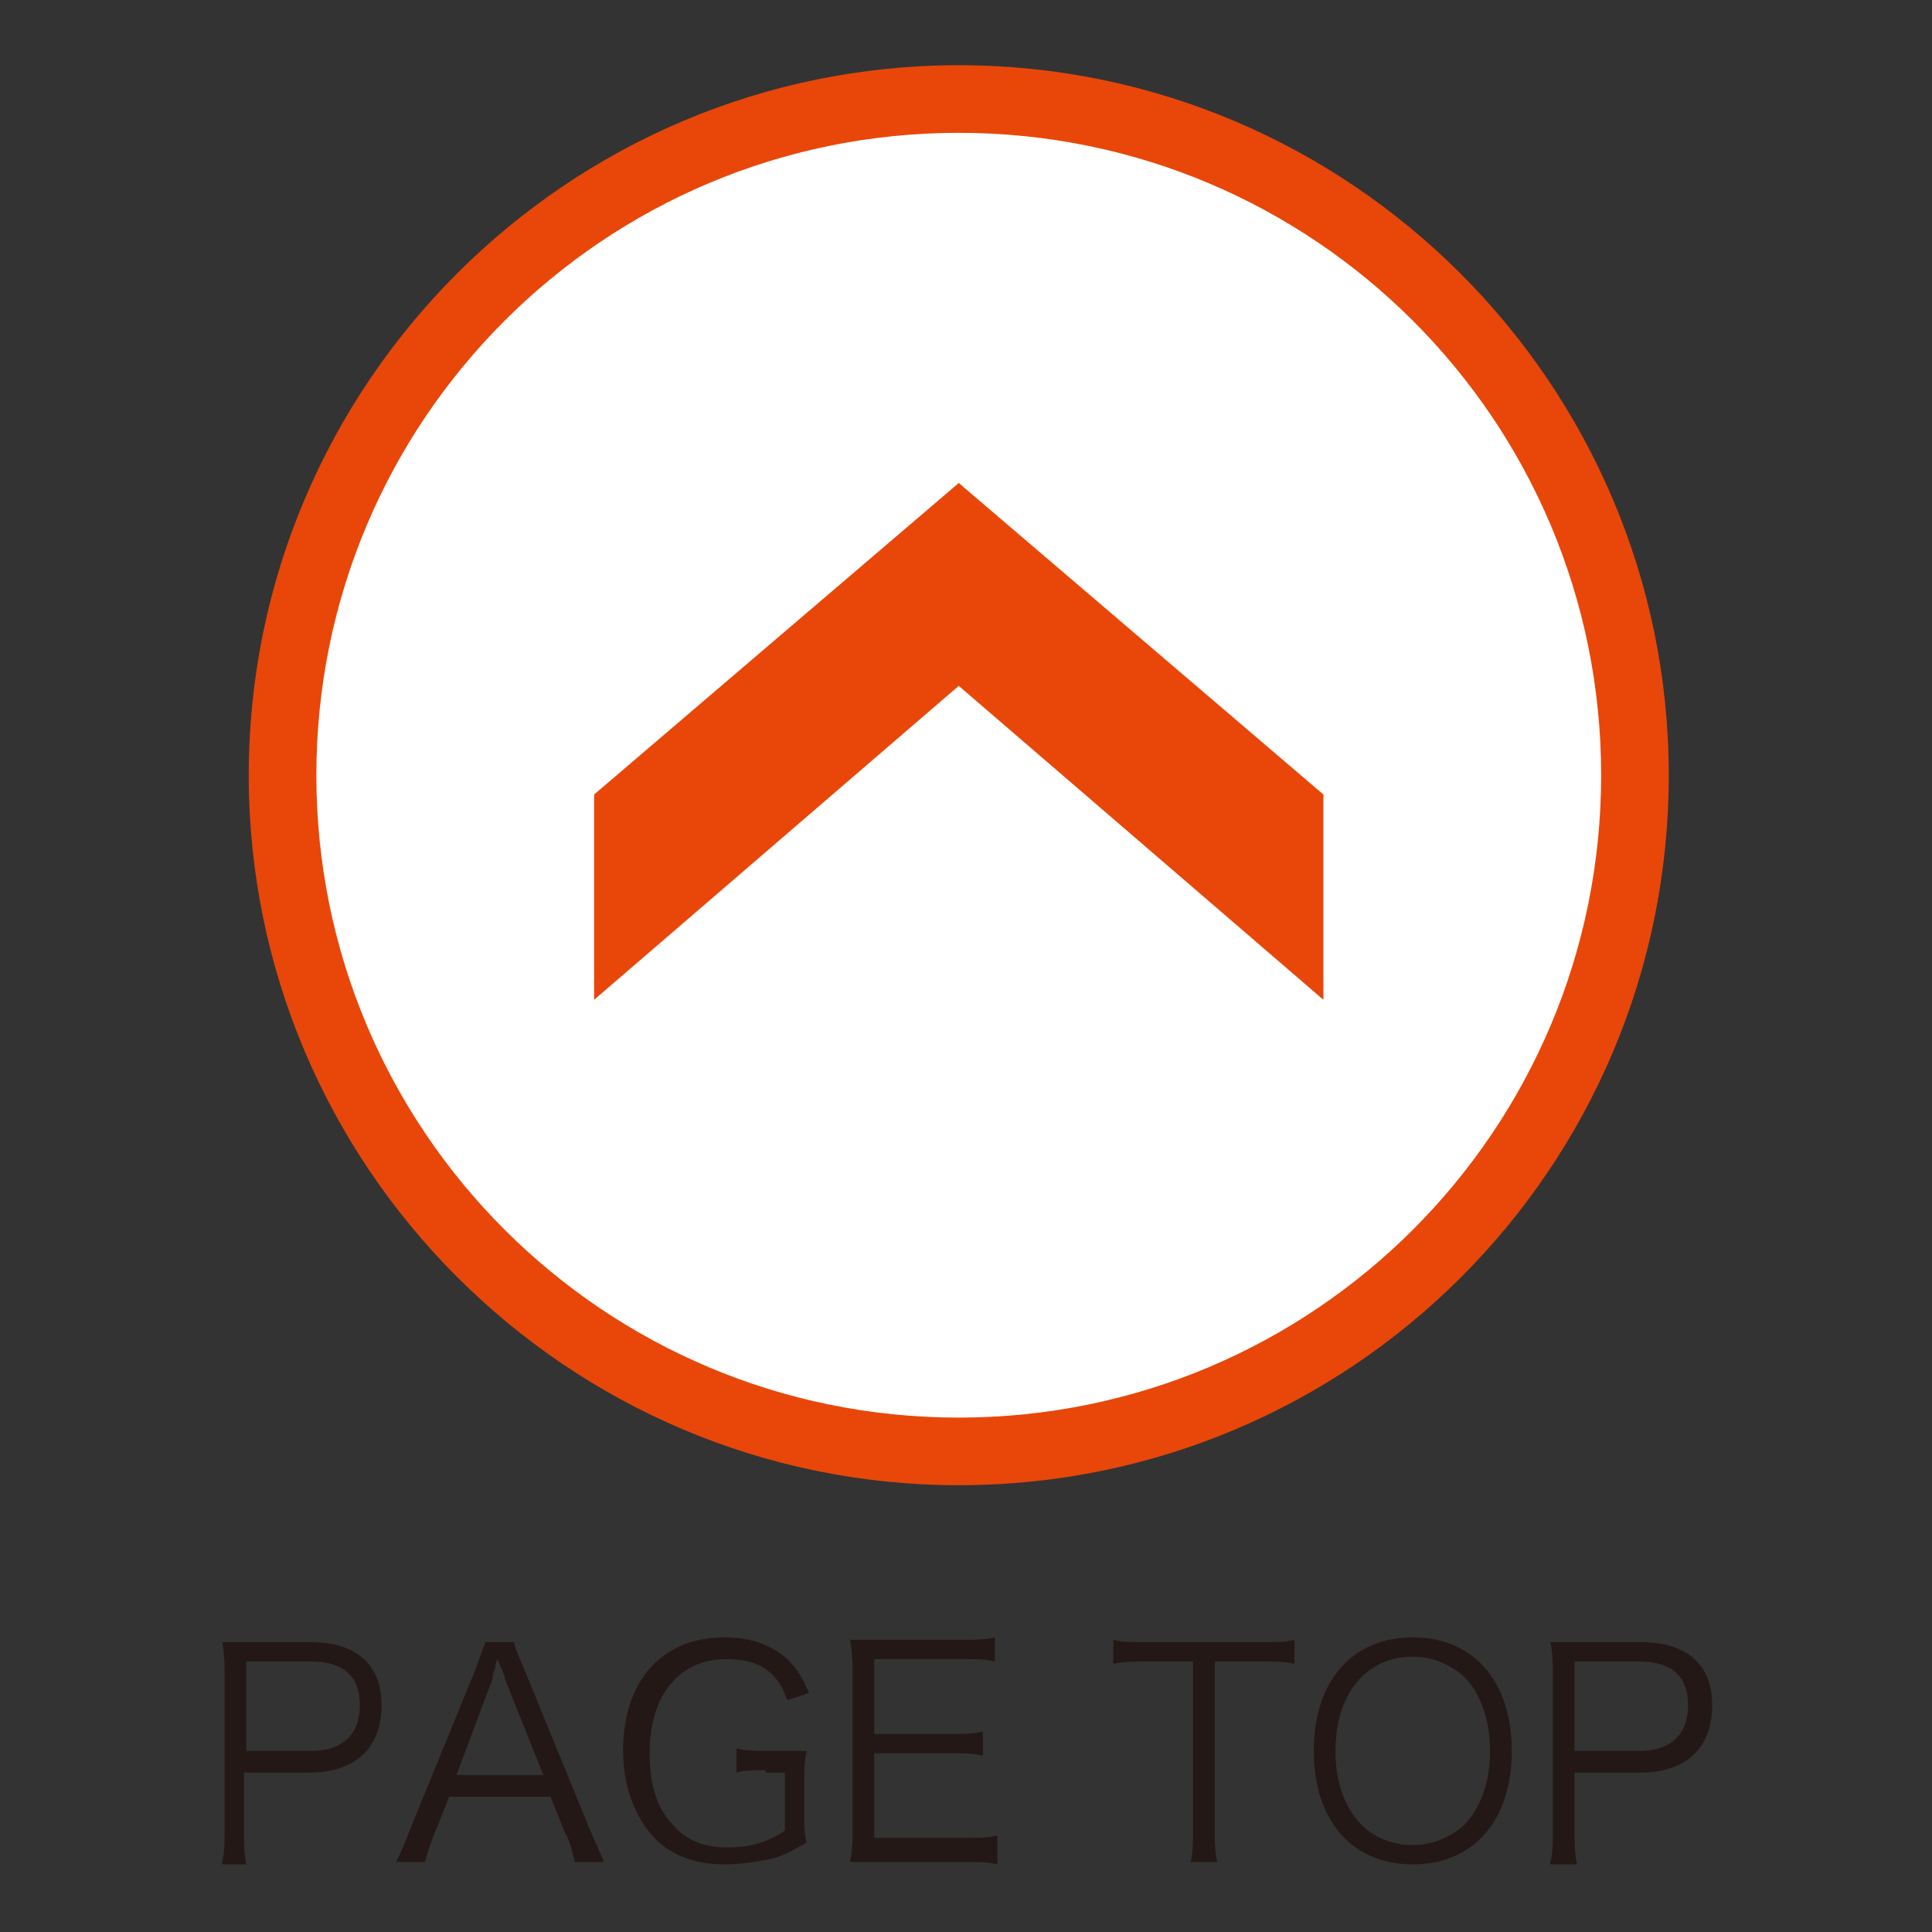 <?xml version="1.0" encoding="utf-8"?>
<!-- Generator: Adobe Illustrator 25.1.0, SVG Export Plug-In . SVG Version: 6.00 Build 0)  -->
<svg version="1.1" id="レイヤー_1" xmlns="http://www.w3.org/2000/svg" xmlns:xlink="http://www.w3.org/1999/xlink" x="0px"
	 y="0px" width="80px" height="80px" viewBox="0 0 80 80" style="enable-background:new 0 0 80 80;" xml:space="preserve">
<rect x="0" y="0" width="80" height="80" fill="#333333" stroke="none"/>
<style type="text/css">
	.st0{fill:#FFFFFF;}
	.st1{fill:#E84709;}
	.st2{fill:#231815;}
	.st3{fill:none;}
</style>
<g>
	<g>
		<g>
			
				<ellipse transform="matrix(0.211 -0.978 0.978 0.211 -7.306536e-02 64.193)" class="st0" cx="39.7" cy="32.1" rx="28" ry="28"/>
			<path class="st1" d="M39.7,61.5c-16.2,0-29.4-13.2-29.4-29.4c0-16.2,13.2-29.4,29.4-29.4s29.4,13.2,29.4,29.4
				C69.1,48.4,55.9,61.5,39.7,61.5z M39.7,5.5c-14.7,0-26.6,11.9-26.6,26.6s11.9,26.6,26.6,26.6s26.6-11.9,26.6-26.6
				S54.4,5.5,39.7,5.5z"/>
		</g>
		<polygon class="st1" points="24.6,32.9 24.6,41.4 39.7,28.4 54.8,41.4 54.8,32.9 39.7,20 		"/>
	</g>
	<g>
		<g>
			<path class="st2" d="M9.2,77.1c0.1-0.4,0.1-0.8,0.1-1.3v-6.4c0-0.5,0-0.9-0.1-1.4c0.4,0,0.8,0,1.3,0h2.4c1.8,0,2.9,0.9,2.9,2.6
				c0,1.8-1.1,2.8-3,2.8h-2.7v2.4c0,0.6,0,0.9,0.1,1.4H9.2z M12.9,72.5c1.3,0,2-0.7,2-1.9c0-1.2-0.7-1.8-2-1.8h-2.7v3.7H12.9z"/>
			<path class="st2" d="M23.8,77.1c-0.1-0.4-0.2-0.9-0.4-1.2l-0.6-1.5h-4.2L18,75.9c-0.2,0.5-0.3,0.8-0.4,1.2h-1.2
				c0.2-0.4,0.3-0.6,0.6-1.4l2.7-6.6c0.2-0.6,0.3-0.8,0.4-1.1h1.2c0,0.2,0.1,0.4,0.4,1.1l2.7,6.6c0.3,0.7,0.5,1.1,0.6,1.4H23.8z
				 M20.9,69.5c0-0.1,0-0.1-0.3-0.8c-0.1,0.2-0.1,0.3-0.1,0.4c-0.1,0.2-0.1,0.3-0.1,0.4l-1.5,4h3.6L20.9,69.5z"/>
			<path class="st2" d="M31.7,73.3c-0.6,0-0.9,0-1.2,0.1v-1c0.4,0.1,0.7,0.1,1.3,0.1h0.3c0.6,0,0.9,0,1.3,0
				c-0.1,0.5-0.1,0.8-0.1,1.4v1.1c0,0.6,0,0.9,0.1,1.3c-0.7,0.4-1.1,0.6-1.6,0.7c-0.5,0.1-1.2,0.2-1.8,0.2c-1.1,0-2-0.3-2.7-0.9
				c-0.9-0.8-1.5-2.2-1.5-3.8c0-2.9,1.6-4.7,4.2-4.7c1.1,0,1.9,0.3,2.6,0.9c0.4,0.4,0.6,0.7,0.9,1.4l-0.9,0.3
				c-0.4-1.2-1.2-1.7-2.5-1.7c-2,0-3.2,1.5-3.2,3.9c0,1.3,0.3,2.3,1,3c0.5,0.6,1.3,0.9,2.2,0.9c0.9,0,1.7-0.2,2.4-0.7v-2.4H31.7z"/>
			<path class="st2" d="M41.3,77.2c-0.4-0.1-0.7-0.1-1.3-0.1h-3.5c-0.6,0-0.9,0-1.3,0c0.1-0.5,0.1-0.8,0.1-1.4v-6.4
				c0-0.5,0-0.8-0.1-1.4c0.4,0,0.7,0,1.3,0h3.4c0.5,0,0.9,0,1.3-0.1v1c-0.4-0.1-0.7-0.1-1.3-0.1h-3.7v3.1h3.2c0.5,0,0.9,0,1.3-0.1v1
				c-0.4-0.1-0.7-0.1-1.3-0.1h-3.2v3.5H40c0.6,0,0.9,0,1.3-0.1V77.2z"/>
			<path class="st2" d="M50.3,75.7c0,0.6,0,0.9,0.1,1.4h-1.1c0.1-0.4,0.1-0.8,0.1-1.4v-6.9h-1.9c-0.6,0-1,0-1.4,0.1v-1
				c0.4,0.1,0.7,0.1,1.4,0.1h4.7c0.7,0,1,0,1.4-0.1v1c-0.4-0.1-0.7-0.1-1.4-0.1h-1.9V75.7z"/>
			<path class="st2" d="M62.6,72.5c0,2.9-1.6,4.7-4.1,4.7c-2.5,0-4.1-1.8-4.1-4.7c0-2.9,1.6-4.7,4.1-4.7
				C61,67.8,62.6,69.6,62.6,72.5z M60.6,75.6c0.7-0.7,1.1-1.8,1.1-3.1c0-1.3-0.4-2.4-1.1-3.1c-0.6-0.5-1.3-0.8-2.1-0.8
				c-1.9,0-3.2,1.5-3.2,3.9c0,2.4,1.3,3.9,3.2,3.9C59.3,76.4,60,76.1,60.6,75.6z"/>
			<path class="st2" d="M64.2,77.1c0.1-0.4,0.1-0.8,0.1-1.3v-6.4c0-0.5,0-0.9-0.1-1.4c0.4,0,0.8,0,1.3,0H68c1.8,0,2.9,0.9,2.9,2.6
				c0,1.8-1.1,2.8-3,2.8h-2.7v2.4c0,0.6,0,0.9,0.1,1.4H64.2z M67.9,72.5c1.3,0,2-0.7,2-1.9c0-1.2-0.7-1.8-2-1.8h-2.7v3.7H67.9z"/>
		</g>
	</g>
</g>
<rect class="st3" width="80" height="80"/>
</svg>
